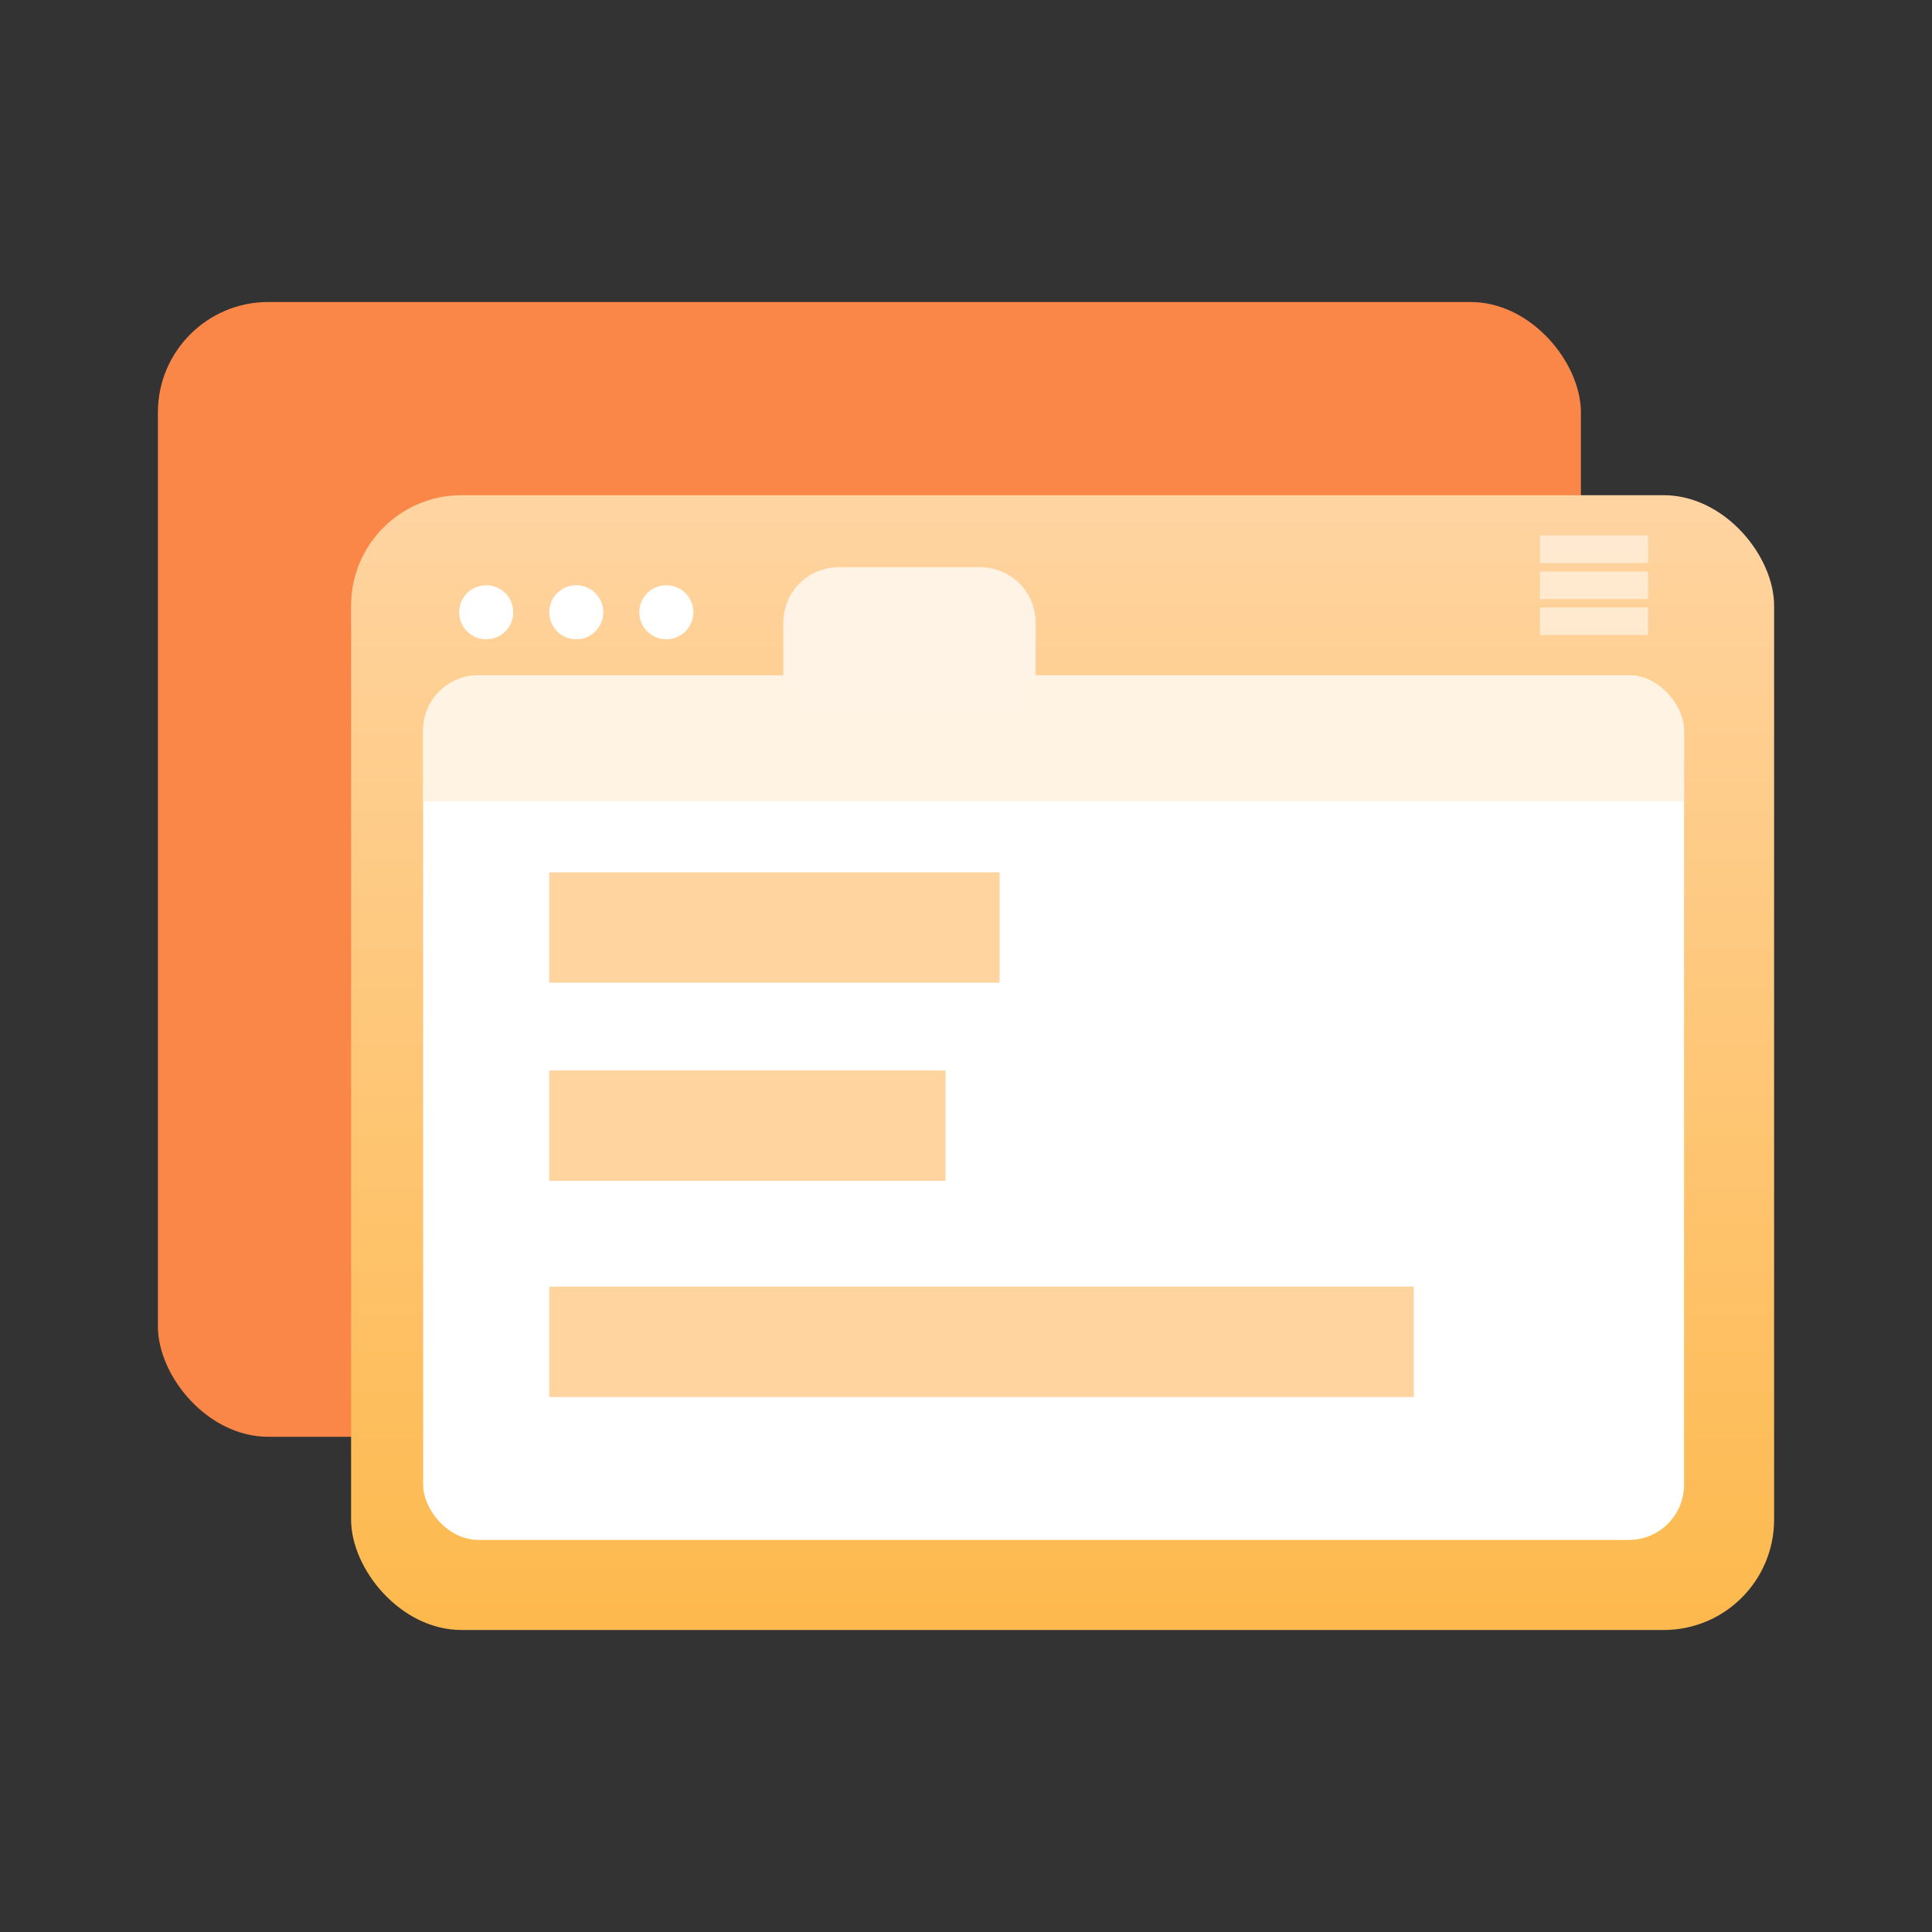 <svg xmlns="http://www.w3.org/2000/svg" xmlns:xlink="http://www.w3.org/1999/xlink" width="70" height="70" viewBox="0 0 70 70"><rect x="0" y="0" width="70" height="70" fill="#333333" stroke="none"/><defs><style>.a,.g{fill:#fff;}.b{fill:#fa8748;}.c,.i{fill:none;}.c{stroke:#ffd49f;stroke-width:4px;}.d{fill:url(#a);}.e{clip-path:url(#b);}.f{fill:#fff3e4;}.g{stroke:#fff;opacity:0.529;}.h{fill:#fff3e5;}</style><linearGradient id="a" x1="0.5" y1="1" x2="0.5" gradientUnits="objectBoundingBox"><stop offset="0" stop-color="#fdb94d"/><stop offset="1" stop-color="#ffd4a1"/></linearGradient><clipPath id="b"><rect class="a" width="45.684" height="31.326" rx="2"/></clipPath></defs><g transform="translate(-3115 -1381)"><g transform="translate(1713.195 281.763)"><g transform="translate(1407.526 1110.179)"><g transform="translate(0 0)"><rect class="b" width="51.558" height="41.116" rx="4"/><line class="c" x2="16.316" transform="translate(7.179 15.663)"/><line class="c" x2="14.358" transform="translate(7.179 22.842)"/><line class="c" x2="31.326" transform="translate(7.179 30.674)"/></g></g><g transform="translate(1414.526 1117.179)"><g transform="translate(0 0)"><rect class="d" width="51.558" height="41.116" rx="4"/><g transform="translate(2.611 6.526)"><rect class="a" width="45.684" height="31.326" rx="2"/><g class="e"><rect class="f" width="47.642" height="6.526" transform="translate(-0.653 -1.958)"/></g></g><line class="c" x2="16.316" transform="translate(7.179 15.663)"/><line class="c" x2="14.358" transform="translate(7.179 22.842)"/><line class="c" x2="31.326" transform="translate(7.179 30.674)"/><line class="g" x2="3.916" transform="translate(43.074 1.958)"/><line class="g" x2="3.916" transform="translate(43.074 3.263)"/><line class="g" x2="3.916" transform="translate(43.074 4.568)"/><path class="h" d="M2,0H7.137a2,2,0,0,1,2,2V5.221a0,0,0,0,1,0,0H0a0,0,0,0,1,0,0V2A2,2,0,0,1,2,0Z" transform="translate(15.663 2.611)"/><circle class="a" cx="0.979" cy="0.979" r="0.979" transform="translate(3.916 3.263)"/><circle class="a" cx="0.979" cy="0.979" r="0.979" transform="translate(7.179 3.263)"/><circle class="a" cx="0.979" cy="0.979" r="0.979" transform="translate(10.442 3.263)"/></g></g></g><rect class="i" width="70" height="70" transform="translate(3115 1381)"/></g></svg>